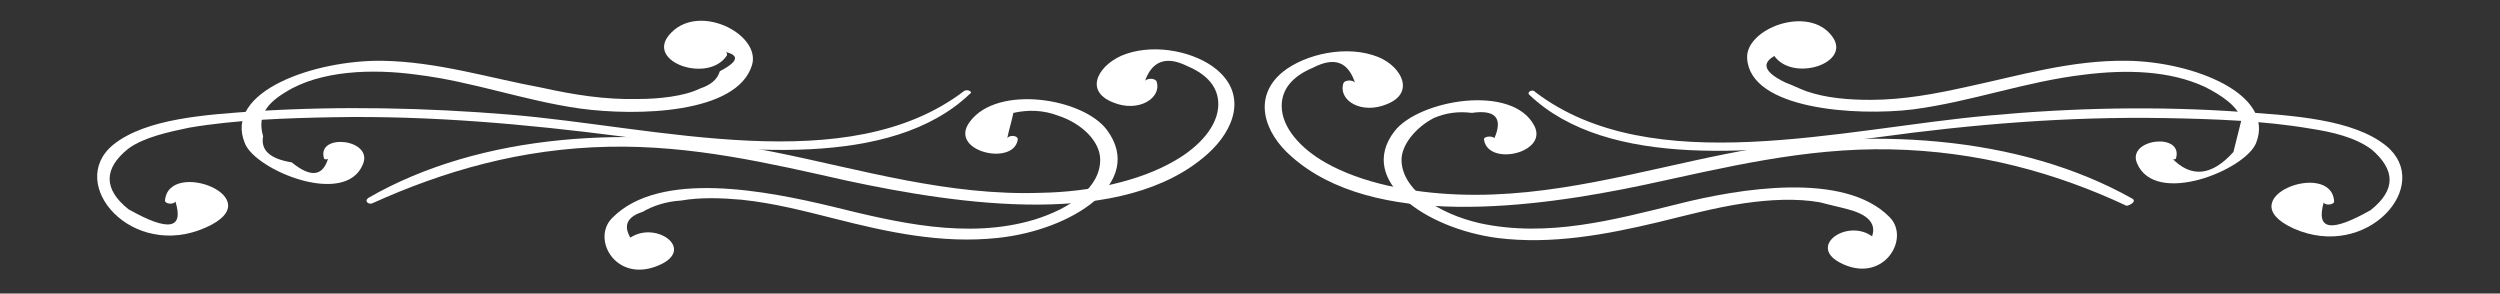 <?xml version="1.0" encoding="utf-8"?>
<!-- Generator: Adobe Illustrator 22.0.1, SVG Export Plug-In . SVG Version: 6.00 Build 0)  -->
<svg version="1.1" id="Layer_1" xmlns="http://www.w3.org/2000/svg" xmlns:xlink="http://www.w3.org/1999/xlink" x="0px" y="0px"
	 viewBox="0 0 287.9 33.8" style="enable-background:new 0 0 287.9 33.8;" xml:space="preserve">
<rect x="0" y="0" width="287.9" height="33.8" fill="#333333" stroke="none"/>
<style type="text/css">
	.st0{fill:#FFFFFF;}
</style>
<g>
	<g>
		<g>
			<g>
				<path class="st0" d="M245.6,22.9c-13.1-7.4-30.7-8.4-46.7-5.2c-10.1,2-20.2,5.1-30.9,4.7c-5.5-0.2-11.2-1.3-15.4-3.7
					c-2.8-1.6-5-4-5-6.5c0-1.9,1.2-3.4,3.6-4.4c2.5-1.3,4.1-0.7,4.9,1.9c0-0.5-1.2-0.6-1.4-0.1c-0.6,2,2.1,3.6,5,2.4
					c3.3-1.3,1.7-4.3-0.9-5.4c-3.6-1.5-8.5-0.4-11.1,1.7c-3.5,2.9-2.1,7,1,9.7c9.4,8.4,27.8,6,40.6,3.3c9.3-2,18.5-4.3,28.4-4.1
					c10.1,0.2,19.1,2.7,27.2,6.5C245.4,23.6,246,23.2,245.6,22.9L245.6,22.9z"/>
			</g>
			<g>
				<path class="st0" d="M215.7,27.3c-2.8-2.2-7.5,0.9-3.9,2.9c5,2.7,8.3-2.7,5.8-5.2c-5.2-5.3-17.3-3.3-24.4-1.5
					c-7.3,1.8-15,3.9-22.8,2.2c-4.8-1.1-9-3.9-9-7.3c0-1.7,1.6-3.7,3.7-4.8c1.4-0.6,2.8-0.8,4.4-0.6c2.7-0.4,3.6,0.6,2.6,2.9
					c-0.3-0.3-1.3-0.2-1.2,0.2c0.5,3.1,7.4,1.5,5.8-1.6c-2.5-4.9-13.3-3-16.1,0.6c-4.4,5.7,3.6,11.2,11.8,12.3
					c6.3,0.8,12.6-0.4,18.5-1.8c3.3-0.8,6.6-1.7,10-2.2c2.8-0.4,5.9-0.6,8.7-0.1c1.1,0.3,2.1,0.5,3.2,0.8c2.7,0.7,3.6,2,2.4,3.9
					C215.5,28,216,27.6,215.7,27.3L215.7,27.3z"/>
			</g>
		</g>
		<g>
			<g>
				<path class="st0" d="M42.9,23.4c8.2-3.7,17.1-6.3,27.2-6.5c9.6-0.2,18.5,1.9,27.4,3.9c13.1,2.8,31.9,5.6,41.6-3.1
					c3.1-2.8,4.5-6.8,1-9.7c-2.4-2-6.9-3-10.4-1.8c-3,1-5.1,4.2-1.5,5.6c2.9,1.2,5.6-0.5,5-2.4c-0.2-0.5-1.4-0.4-1.4,0.1
					c0.8-2.5,2.5-3.1,4.9-1.9c2.4,1,3.6,2.5,3.6,4.4c0,2.5-2.2,4.9-5,6.5c-4.1,2.4-9.9,3.6-15.3,3.7c-10.8,0.4-20.9-2.7-30.9-4.7
					c-16.1-3.2-33.7-2.2-46.7,5.3C41.9,23.2,42.5,23.6,42.9,23.4L42.9,23.4z"/>
			</g>
			<g>
				<path class="st0" d="M72.8,27.7c-1.1-1.6-0.7-2.7,1.2-3.3c1.2-0.7,2.7-1.2,4.4-1.3c2.3-0.4,4.7-0.3,7-0.1
					c3.8,0.4,7.2,1.3,10.8,2.2c5.9,1.5,12.2,2.9,18.7,2.2c8.6-0.9,17-6.4,12.6-12.4c-2.7-3.7-12.6-5.3-15.8-1
					c-2.6,3.4,5,5.2,5.5,2.1c0.1-0.5-0.9-0.6-1.2-0.2c0.2-1,0.5-1.9,0.7-2.9c1.8-0.4,3.5-0.3,5.1,0.3c2.8,0.9,4.9,3,4.9,5.1
					c0,3.2-3.4,5.6-7.6,6.9c-7.7,2.3-15.9,0.3-23.2-1.5c-7.5-1.8-19.9-4.3-25.4,1.3c-2.5,2.5,0.6,7.8,5.7,5.3
					c3.8-1.9-0.9-5.1-3.8-2.9C71.9,27.6,72.4,28,72.8,27.7L72.8,27.7z"/>
			</g>
		</g>
	</g>
	<g>
		<g>
			<g>
				<path class="st0" d="M111,10.5c-13.4,10.2-35.3,4.1-52.3,2.7c-9.7-0.8-19.5-1-29.2-0.4c-5.6,0.4-12.7,0.8-16.5,3.9
					c-5.4,4.5,2.2,13.3,10.7,9.5c7.7-3.4-4.3-8-4.7-3.1c0,0.4,1,0.5,1.2,0.1c1,3.2-0.8,3.5-5.4,0.9c-2.9-2.3-2.9-4.7,0-7
					c1.8-1.3,4.6-1.9,7-2.4c5.3-0.9,11.1-1.1,16.6-1.2c11.2-0.2,22.2,0.8,33.1,2.2c13.5,1.8,31.1,3.8,40.2-4.9
					C112.1,10.6,111.4,10.2,111,10.5L111,10.5z"/>
			</g>
			<g>
				<path class="st0" d="M37.8,18.2c-0.6,2.1-2,2.3-4.2,0.5c-2.5-0.4-3.6-1.4-3.3-3c-0.6-2.1,0.1-3.6,2.6-5.1c4-2.5,10-2.7,15.1-2
					c6.5,0.8,12.4,3,18.8,3.9c6.6,0.9,18.1,0.6,19.8-5c1.1-3.6-6.4-7.4-9.6-3.4c-2.5,3.1,4.6,5.5,6.7,2.3C83.9,6,83,5.3,82.4,5.8
					c2.8,0.3,3,1.1,0.5,2.4c-0.3,1-1.1,1.6-2.3,2c-1.8,0.9-4.8,1.2-7.1,1.2c-3.8,0.1-7.5-0.5-11.1-1.3C56.4,9,50.4,7.1,44,7
					c-7.7-0.1-18.3,3.5-15.8,9.5c1.2,3.1,11.6,7.4,13.6,2.4c1.2-2.9-5.3-3.6-4.5-0.7C37.3,18.4,37.8,18.4,37.8,18.2L37.8,18.2z"/>
			</g>
		</g>
		<g>
			<g>
				<path class="st0" d="M176.1,10.9c9.1,8.7,26.7,6.7,40.2,4.9c10.9-1.5,21.9-2.4,33.1-2.2c5.5,0.1,11.3,0.3,16.6,1.2
					c2.6,0.4,5.2,1,7.1,2.4c2.8,2.4,2.8,4.7-0.1,7c-4.6,2.6-6.3,2.3-5.4-0.9c0.1,0.4,1.2,0.3,1.2-0.1c-0.3-4.9-12.3-0.4-4.7,3.1
					c8.5,3.8,16.2-5,10.7-9.5c-3.8-3.1-10.9-3.5-16.5-3.9c-9.7-0.7-19.5-0.5-29.2,0.4c-17,1.5-38.9,7.5-52.3-2.7
					C176.5,10.2,175.8,10.6,176.1,10.9L176.1,10.9z"/>
			</g>
			<g>
				<path class="st0" d="M250.6,18.2c0.8-3-5.7-2.2-4.5,0.6c2.1,5,12.4,0.8,13.7-2.3c2.3-5.7-7.3-9.4-14.8-9.5
					c-6.5-0.1-12.4,1.7-18.5,3c-3.6,0.8-7.3,1.5-11.1,1.5c-2.5,0-5.1-0.2-7.4-1c-0.8-0.3-1.6-0.7-2.4-1c-2.9-1.4-2.9-2.6,0-3.6
					c-0.6-0.5-1.7-0.1-1.3,0.5c2.1,3.1,9,0.9,6.7-2.2c-2.7-3.7-10-0.9-9.8,2.5c0.3,5.9,12.5,6.7,19.1,5.9c6.8-0.9,12.9-3.2,19.7-4
					c4.8-0.6,9.8-0.5,13.9,1.4c1.8,0.9,4,2.3,4.2,3.9c-0.3,1.2-0.6,2.4-0.9,3.6c-2.5,2.8-4.9,3-7.1,0.7
					C250.1,18.4,250.6,18.4,250.6,18.2L250.6,18.2z"/>
			</g>
		</g>
	</g>
</g>
</svg>
